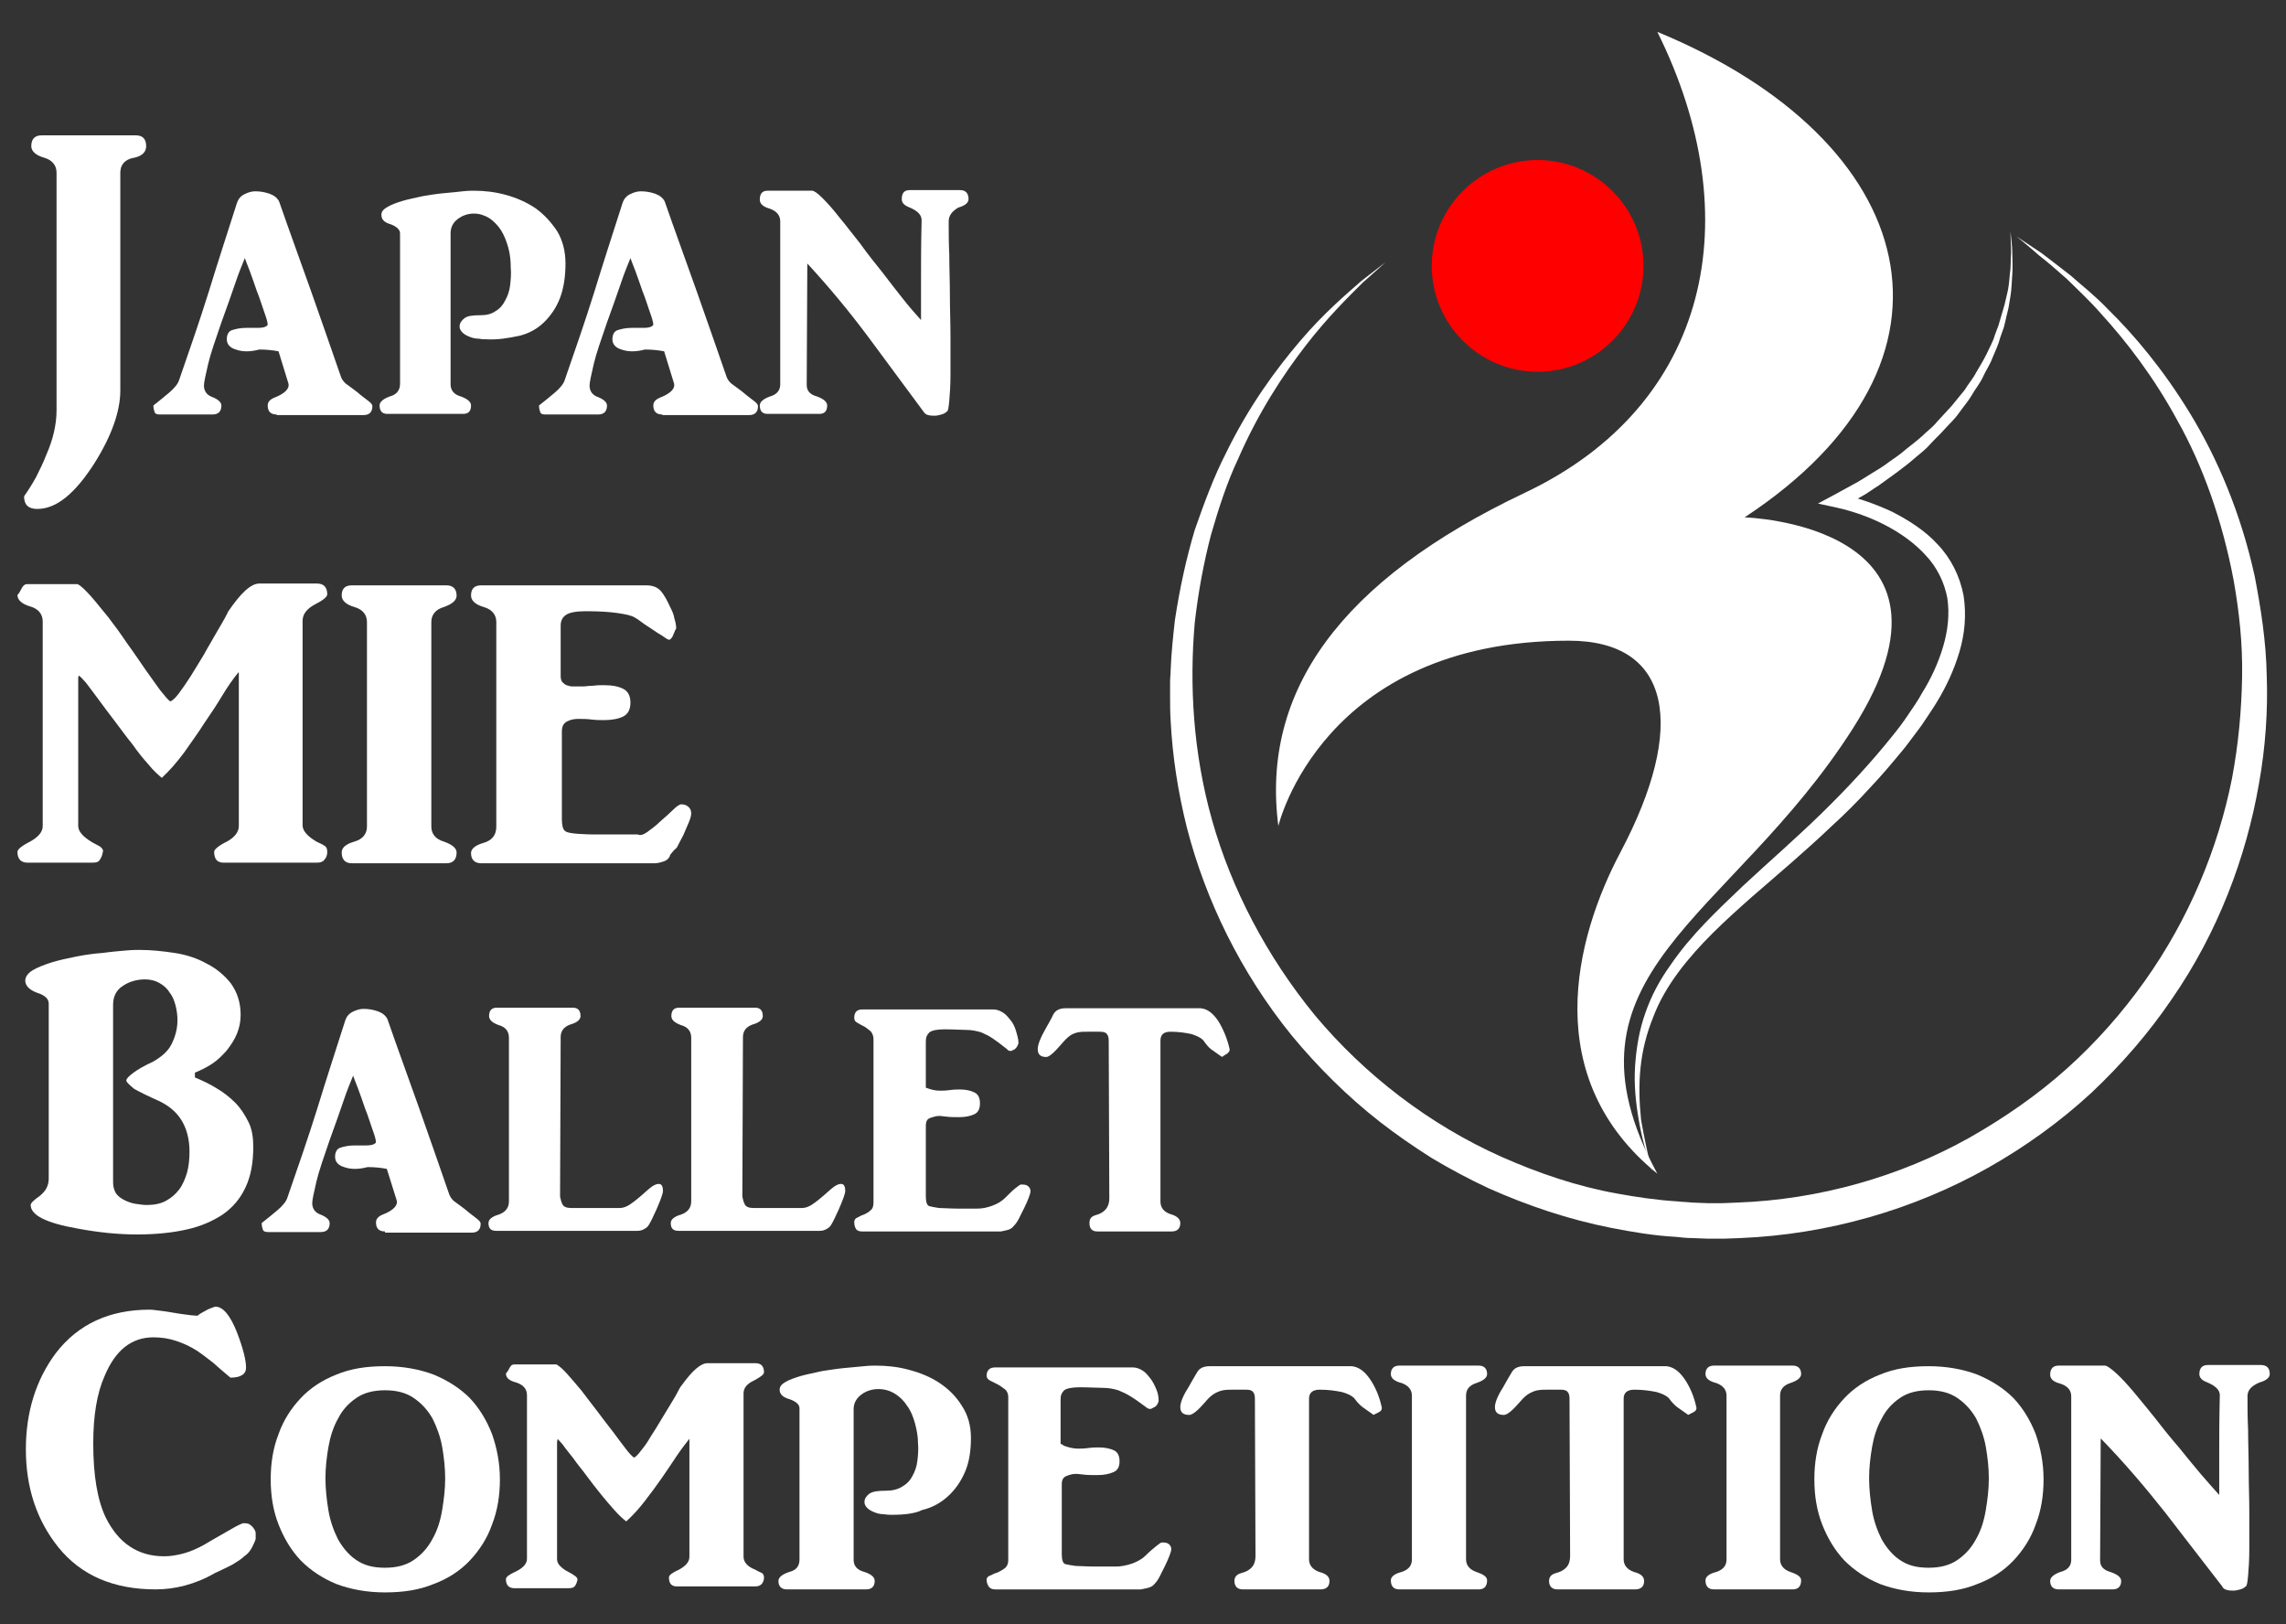<svg id="Layer_1" version="1.1" viewBox="0 0 380 270" xmlns="http://www.w3.org/2000/svg"><rect x="0" y="0" width="380" height="270" fill="#333333" stroke="none"/><style id="style2" type="text/css">.st1{fill:#fff}</style><g id="g62"><path id="path4" d="M273.2 44.2c0 9.7-7.9 17.6-17.6 17.6S238 53.9 238 44.2s7.9-17.6 17.6-17.6 17.6 7.9 17.6 17.6" fill="red"/><path id="path6" class="st1" d="M275.5 5.3c15.3 30.8 8.8 62-22 76.6s-43.9 33.1-41 55.4c0 0 7.2-30.8 48.3-30.8 17.1 0 19.6 14.3 8.6 35.1-7.7 14.5-13.5 37.6 6.1 53.5-18.1-33.4 12.1-42 32.5-74 21.6-34-18-35.1-18-35.1 39.4-25.9 29.4-62.6-14.5-80.7"/><path id="path8" class="st1" d="M274.6 194.7c-.9-2.8-1.7-5.6-2.2-8.6-.5-2.9-.8-5.9-.6-8.9s.7-6 1.7-8.8c1-2.9 2.4-5.5 4.2-8 3.4-5 7.8-9.1 12.1-13.2 4.3-4 8.8-7.9 13-12s8.2-8.4 11.8-12.9c.9-1.1 1.8-2.3 2.6-3.5s1.6-2.3 2.3-3.6c1.5-2.4 2.7-5 3.5-7.7s1.1-5.4.7-8.1c-.5-2.6-1.7-5.1-3.6-7.1-1.8-2-4.2-3.7-6.7-5s-5.3-2.3-8-2.9l-3.2-.7 2.8-1.5 3.1-1.7c1-.5 2-1.2 3-1.8s2-1.2 2.9-1.9c1-.7 1.9-1.3 2.8-2.1.9-.7 1.8-1.4 2.7-2.2.8-.8 1.8-1.5 2.5-2.4.8-.9 1.6-1.7 2.4-2.6.7-.9 1.5-1.8 2.2-2.7.6-1 1.4-1.9 1.9-2.9.6-1 1.2-2 1.7-3 .5-1.1 1.1-2.1 1.4-3.2l.6-1.6c.2-.6.3-1.1.5-1.7s.3-1.1.5-1.7l.4-1.7c.3-1.1.4-2.3.5-3.5.2-1.2.1-2.3.2-3.5 0-1.2-.1-2.4-.1-3.5.1 1.2.3 2.3.3 3.5s.1 2.4 0 3.6-.1 2.4-.3 3.6l-.3 1.8c-.1.6-.3 1.2-.4 1.7-.1.6-.3 1.2-.4 1.7l-.6 1.7c-.3 1.2-.8 2.2-1.3 3.4-.4 1.1-1.1 2.1-1.6 3.2s-1.3 2-1.9 3.1c-.6 1-1.4 1.9-2.1 2.9s-1.6 1.8-2.4 2.7-1.7 1.7-2.5 2.6-1.8 1.6-2.7 2.4-1.9 1.5-2.8 2.2c-1 .7-1.9 1.4-2.9 2.1-1 .6-2 1.4-3 1.9l-3.1 1.8-.3-2.3c3.1.7 5.9 1.7 8.7 3 2.7 1.4 5.4 3.1 7.5 5.4 2.2 2.3 3.7 5.3 4.3 8.5.5 3.2.2 6.4-.7 9.4s-2.2 5.8-3.8 8.4c-.8 1.3-1.7 2.6-2.5 3.8-.9 1.2-1.7 2.3-2.7 3.6-1.9 2.3-3.8 4.6-5.9 6.8-2 2.2-4.1 4.3-6.3 6.3-4.3 4.1-8.8 7.9-13.3 11.8-4.4 3.9-8.7 7.8-12.2 12.5-1.7 2.3-3.2 4.8-4.2 7.5-1.1 2.7-1.8 5.5-2.1 8.4s-.2 5.8.1 8.7c.5 2.8 1.1 5.7 1.8 8.5"/><path id="path10" class="st1" d="M335.2 39.3l4.2 2.8c1.3 1 2.9 2.2 4.8 3.7 1.8 1.6 4 3.3 6.1 5.5 4.4 4.3 9.3 10.1 13.8 17.5s8.4 16.5 10.7 27c1 5.2 1.9 10.8 2 16.6.2 5.7-.2 11.8-1.3 17.9-2.1 12.1-6.8 24.7-14.5 35.8-3.8 5.6-8.3 10.8-13.4 15.6-5.1 4.7-10.9 8.9-17.1 12.4-12.4 7-26.7 11.1-41.2 11.7l-2.7.1h-2.7l-2.6-.1c-.9 0-1.8-.1-2.7-.2-3.7-.2-7.2-.8-10.8-1.5-7.1-1.4-13.9-3.7-20.4-6.6-3.2-1.5-6.4-3.2-9.4-5-3-1.9-5.9-3.9-8.6-6-5.5-4.3-10.4-9.2-14.7-14.4-8.5-10.5-14.3-22.5-17.4-34.5-1.5-6-2.4-11.9-2.7-17.7-.1-1.4-.1-2.9-.1-4.3v-2.2c0-.7.1-1.4.1-2.1.1-2.7.4-5.5.7-8.2.8-5.3 1.9-10.3 3.3-15 1.6-4.6 3.2-8.9 5.2-12.8 3.8-7.8 8.3-13.9 12.3-18.6s7.7-7.8 10.2-10c2.6-2 4-3.1 4-3.1s-1.3 1.2-3.8 3.4c-2.3 2.3-5.8 5.7-9.5 10.5s-7.8 11-11.2 18.8c-1.8 3.8-3.2 8.1-4.5 12.6-1.2 4.6-2.1 9.4-2.7 14.6-.9 10.3-.3 21.6 2.9 32.9s9 22.5 17.1 32.4c8.2 9.8 18.9 18.1 31 23.5 6.1 2.7 12.5 4.9 19.2 6.1 3.3.6 6.7 1.1 10 1.3.8.1 1.6.1 2.5.2l2.6.1h2.4l2.5-.1c13.6-.5 27-4.3 38.6-10.8 5.8-3.3 11.3-7.1 16.2-11.5s9.2-9.3 12.9-14.5c7.4-10.4 12.2-22.1 14.5-33.6 1.1-5.8 1.6-11.4 1.7-17s-.5-10.9-1.4-16c-1.9-10.1-5.2-19.2-9.3-26.5-4-7.4-8.6-13.3-12.7-17.8-2-2.3-4-4.1-5.7-5.8-1.8-1.6-3.3-2.9-4.6-3.9-2.4-2.1-3.8-3.2-3.8-3.2"/><path id="path12" class="st1" d="M25.9 264.2c-7 0-12.4-2.3-16.2-7-3.6-4.5-5.4-9.9-5.4-16.3 0-6.2 1.7-11.6 5-16 3.7-4.8 8.9-7.2 15.6-7.2.4 0 1.1.1 1.9.2.9.1 1.9.3 3.2.5s2.3.3 2.9.3c0-.1.2-.2.5-.4s.6-.3.9-.5.7-.3.9-.4c.3-.1.5-.2.6-.2 1.3 0 2.5 1.5 3.6 4.3 1 2.6 1.5 4.6 1.5 5.8 0 .6-.2 1-.7 1.3s-1.1.4-1.9.4c-1.1-.9-2.1-1.8-2.9-2.5-.9-.7-1.8-1.4-2.7-2-1.1-.7-2.2-1.2-3.4-1.6s-2.4-.6-3.8-.6c-3.6 0-6.3 2.1-8.1 6.4-1.3 2.9-1.9 6.7-1.9 11.2 0 5.4.7 9.5 2.1 12.4 2.1 4.2 5.3 6.4 9.7 6.4 1.1 0 2.2-.2 3.3-.5s2.2-.8 3.3-1.4c2-1.2 3.5-2 4.5-2.6s1.7-.9 2-1c.4 0 .8 0 1.1.2s.5.4.7.7.3.5.3.8v.9c-.1.4-.3.8-.6 1.4s-.7 1.1-1.3 1.5c-.5.5-1.2.9-2 1.4-.8.4-1.8.9-2.9 1.4-3.3 1.9-6.7 2.7-9.8 2.7"/><path id="path14" class="st1" d="M45 245.9c0-2.7.4-5.2 1.3-7.5.8-2.3 2.1-4.3 3.7-6s3.6-3 5.9-3.9c2.4-1 5-1.4 8.1-1.4 3 0 5.7.5 8.1 1.4 2.4 1 4.4 2.3 6 3.9 1.6 1.7 2.8 3.7 3.7 6 .8 2.3 1.3 4.8 1.3 7.5s-.4 5.2-1.3 7.5c-.8 2.3-2.1 4.3-3.7 6s-3.6 3-6 3.9c-2.4 1-5.1 1.4-8.1 1.4s-5.7-.5-8.1-1.4c-2.4-1-4.3-2.3-5.9-3.9-1.6-1.7-2.8-3.7-3.7-6s-1.3-4.8-1.3-7.5m29-.2c0-1.7-.2-3.5-.5-5.2s-.9-3.3-1.6-4.7c-.8-1.4-1.8-2.5-3.1-3.4s-2.9-1.3-4.8-1.3-3.5.4-4.8 1.3-2.3 2-3 3.4c-.8 1.4-1.3 3-1.6 4.7s-.5 3.5-.5 5.2c0 1.8.2 3.6.5 5.4s.9 3.4 1.6 4.8c.8 1.4 1.8 2.6 3 3.4 1.3.9 2.8 1.3 4.8 1.3 1.9 0 3.5-.4 4.8-1.3s2.3-2 3.1-3.5c.8-1.4 1.3-3 1.6-4.8s.5-3.5.5-5.2v-.1z"/><path id="path16" class="st1" d="M114.8 238.9c-.7.9-1.5 1.9-2.3 3.1s-1.6 2.4-2.5 3.7-1.8 2.5-2.8 3.8-2 2.4-3.1 3.4c-.5-.4-1.1-.9-1.9-1.8-.7-.8-1.5-1.7-2.3-2.7s-1.6-2-2.4-3.1-1.6-2-2.2-2.9c-.7-.9-1.3-1.6-1.7-2.2-.5-.6-.8-.9-.9-1 0 .1-.1.3-.1.6v19.4c0 .4.2.8.5 1.1.4.4.8.7 1.4 1 .4.2.7.4 1 .6s.5.4.5.7c-.1.4-.2.7-.4 1s-.5.4-1.1.4h-9c-.9 0-1.4-.5-1.4-1.5 0-.4.6-.8 1.7-1.3 1.2-.6 1.8-1.3 1.8-2.1v-27.2c0-1-.6-1.7-1.8-2.1-1.2-.3-1.7-.8-1.7-1.5.2-.2.4-.5.6-.9s.4-.6.8-.6h7c.5.3 1.1.8 1.8 1.6s1.5 1.7 2.4 2.8c.8 1.1 1.7 2.2 2.6 3.4s1.8 2.4 2.6 3.4c.8 1.1 1.5 2 2.1 2.8s1.1 1.3 1.4 1.5c.2-.1.6-.4 1.1-1.1.5-.6 1.1-1.4 1.6-2.3.6-.9 1.2-1.9 1.8-2.9s1.2-2 1.7-2.8.9-1.5 1.2-2.1.5-.8.5-.8c1.8-2.5 3.2-3.7 4.3-3.7h8c.9 0 1.4.5 1.4 1.5 0 .4-.6.8-1.7 1.4-1.1.5-1.7 1.2-1.7 2.1v27.2c0 .8.6 1.6 1.9 2.1.4.2.7.4 1 .5s.5.4.5.8-.1.7-.3 1-.6.5-1.1.5h-13.1c-.9 0-1.3-.5-1.3-1.5 0-.4.6-.8 1.7-1.3 1.1-.6 1.7-1.3 1.7-2.1v-19.9"/><path id="path18" class="st1" d="M148.3 251.8c-.4 0-.8 0-1.4-.1-.5 0-1-.1-1.5-.3s-.9-.4-1.2-.7-.5-.6-.5-1c0-.6.3-1 .8-1.4.6-.4 1.5-.5 2.7-.5 1.1 0 2-.2 2.8-.7.7-.4 1.3-1 1.7-1.8.4-.7.7-1.6.8-2.5s.2-1.9.1-2.9c0-1.1-.2-2.2-.5-3.3s-.7-2.1-1.3-2.9c-.5-.8-1.2-1.5-2-2s-1.7-.8-2.8-.8c-1 0-2 .3-2.8.9s-1.3 1.4-1.3 2.4v25.1c0 1 .6 1.7 1.8 2 1.2.4 1.7.9 1.7 1.5 0 .9-.5 1.4-1.4 1.4h-13.2c-.9 0-1.4-.5-1.4-1.4 0-.6.6-1.1 1.8-1.5 1.2-.3 1.7-1 1.7-2.1v-25.1c0-.6-.5-1.1-1.6-1.5-1.1-.3-1.7-.8-1.7-1.6 0-.5.3-.9 1-1.3s1.6-.7 2.6-1c1.1-.3 2.2-.5 3.5-.8 1.3-.2 2.6-.4 3.7-.5 1.2-.1 2.2-.2 3.2-.3.9-.1 1.6-.1 2-.1 1.8 0 3.7.2 5.5.7 1.9.5 3.6 1.2 5.1 2.2s2.8 2.3 3.7 3.8c1 1.5 1.5 3.3 1.5 5.3 0 2.2-.3 4.1-1 5.7s-1.6 2.9-2.8 4-2.6 1.9-4.3 2.3c-1.2.6-3 .8-5 .8"/><path id="path20" class="st1" d="M176.8 240.3c.8.3 1.6.5 2.4.5.4 0 1 0 1.7-.1s1.4-.1 1.8-.1c1 0 1.9.2 2.5.5s.9.9.9 1.8-.3 1.5-1 1.8-1.5.5-2.7.5c-.9 0-1.7 0-2.4-.1s-1.1-.1-1.2-.1c-.4 0-.9.1-1.4.3-.6.2-.9.6-.9 1.4v11.7c0 .9.2 1.5.6 1.6s1 .2 1.7.3c.8 0 1.9.1 3.1.1h3.6c.9 0 1.8-.2 2.7-.5.8-.3 1.6-.7 2.2-1.3.7-.7 1.3-1.2 1.8-1.6s.8-.6.9-.6c.4 0 .8 0 1.1.2s.5.5.5.9c0 .2-.1.6-.3 1.1s-.4 1-.7 1.6l-.9 1.8c-.3.6-.6 1-.9 1.3-.3.4-.8.6-1.3.7s-.9.2-1 .2h-24.1c-.5 0-.8-.1-1.1-.4-.2-.3-.4-.7-.4-1.2 0-.3.2-.6.6-.7.4-.2.8-.4 1.2-.5.4-.2.8-.4 1.2-.7s.6-.8.6-1.3v-27.2c0-.5-.2-1-.6-1.3s-.8-.6-1.2-.8l-1.2-.6c-.4-.2-.6-.5-.6-.8 0-.9.5-1.4 1.4-1.4h22.9c.6 0 1.1.2 1.6.5s.9.8 1.3 1.3.7 1.1 1 1.8.4 1.3.4 2c0 .1-.1.3-.2.5s-.3.4-.5.5l-.6.3c-.2 0-.5 0-.8-.3-1.1-.8-1.9-1.4-2.6-1.8-.6-.4-1.3-.7-2-1-.7-.2-1.5-.4-2.5-.4s-2.3-.1-3.9-.1c-1.4 0-2.2.2-2.6.5-.4.4-.6.8-.6 1.5v7.4c.5.2.5.3.5.3"/><path id="path22" class="st1" d="M228.2 235.1c-.7-.5-1.3-.9-1.7-1.2s-.9-.8-1.4-1.5c-.4-.4-1-.7-2-1-1-.2-2.2-.4-3.7-.4-1.2 0-1.8.5-1.8 1.5v26.7c0 1 .6 1.7 1.7 2.1 1.2.3 1.7.8 1.7 1.5 0 .9-.5 1.4-1.5 1.4h-12.9c-.9 0-1.4-.5-1.4-1.4 0-.7.4-1.1 1.1-1.3 1.6-.4 2.4-1.3 2.4-2.8l-.1-26.2c0-.5-.1-.9-.3-1.1-.2-.3-.6-.4-1.2-.4H205c-.6 0-1.1 0-1.7.1-.5.1-1 .3-1.5.6s-1 .8-1.5 1.4c-1.2 1.4-2.1 2.1-2.6 2.1-1 0-1.5-.4-1.5-1.3 0-.7.4-1.8 1.3-3.2.6-1.1 1.1-1.9 1.5-2.6s1.1-1 2.1-1h23.6c1.1.1 2.1.8 3 2.1s1.6 2.9 2 4.8c0 .1 0 .3-.1.4-.1.2-.3.3-.5.4l-.6.3c-.1.1-.2.1-.3 0"/><path id="path24" class="st1" d="M232.6 264.2c-.9 0-1.4-.5-1.4-1.5 0-.6.6-1.1 1.8-1.4 1.2-.4 1.7-1.1 1.7-2.1V232c0-1-.6-1.7-1.7-2.1-1.2-.3-1.8-.8-1.8-1.5 0-.9.5-1.4 1.4-1.4h13.2c.9 0 1.4.5 1.4 1.4 0 .6-.6 1.1-1.8 1.5s-1.7 1.1-1.7 2.1v27.2c0 1 .6 1.7 1.7 2.1 1.2.4 1.8.8 1.8 1.4 0 1-.5 1.5-1.4 1.5h-13.2"/><path id="path26" class="st1" d="M280.5 235.1c-.7-.5-1.3-.9-1.7-1.2s-.9-.8-1.4-1.5c-.4-.4-1-.7-2-1-1-.2-2.2-.4-3.7-.4-1.2 0-1.8.5-1.8 1.5v26.7c0 1 .6 1.7 1.7 2.1 1.2.3 1.7.8 1.7 1.5 0 .9-.5 1.4-1.5 1.4h-12.9c-.9 0-1.4-.5-1.4-1.4 0-.7.4-1.1 1.1-1.3 1.6-.4 2.4-1.3 2.4-2.8l-.1-26.2c0-.5-.1-.9-.3-1.1-.2-.3-.6-.4-1.2-.4h-2.1c-.6 0-1.1 0-1.7.1-.5.1-1 .3-1.5.6s-1 .8-1.5 1.4c-1.2 1.4-2.1 2.1-2.6 2.1-1 0-1.5-.4-1.5-1.3 0-.7.4-1.8 1.3-3.2.6-1.1 1.1-1.9 1.5-2.6s1.1-1 2.1-1H277c1.1.1 2.1.8 3 2.1s1.6 2.9 2 4.8c0 .1 0 .3-.1.4-.1.2-.3.3-.5.4l-.6.3c-.1.1-.2.1-.3 0"/><path id="path28" class="st1" d="M284.9 264.2c-.9 0-1.4-.5-1.4-1.5 0-.6.6-1.1 1.8-1.4 1.2-.4 1.7-1.1 1.7-2.1V232c0-1-.6-1.7-1.7-2.1-1.2-.3-1.8-.8-1.8-1.5 0-.9.5-1.4 1.4-1.4H298c.9 0 1.4.5 1.4 1.4 0 .6-.6 1.1-1.8 1.5s-1.7 1.1-1.7 2.1v27.2c0 1 .6 1.7 1.7 2.1 1.2.4 1.8.8 1.8 1.4 0 1-.5 1.5-1.4 1.5h-13.1"/><path id="path30" class="st1" d="M301.6 245.9c0-2.7.4-5.2 1.3-7.5.8-2.3 2.1-4.3 3.7-6s3.6-3 5.9-3.9c2.4-1 5-1.4 8.1-1.4 3 0 5.7.5 8.1 1.4 2.4 1 4.4 2.3 6 3.9 1.6 1.7 2.8 3.7 3.7 6 .8 2.3 1.3 4.8 1.3 7.5s-.4 5.2-1.3 7.5c-.8 2.3-2.1 4.3-3.7 6s-3.6 3-6 3.9c-2.4 1-5.1 1.4-8.1 1.4s-5.7-.5-8.1-1.4c-2.4-1-4.3-2.3-5.9-3.9-1.6-1.7-2.8-3.7-3.7-6s-1.3-4.8-1.3-7.5m29-.2c0-1.7-.2-3.5-.5-5.2s-.9-3.3-1.6-4.7c-.8-1.4-1.8-2.5-3.1-3.4s-2.9-1.3-4.8-1.3-3.5.4-4.8 1.3-2.3 2-3 3.4c-.8 1.4-1.3 3-1.6 4.7s-.5 3.5-.5 5.2c0 1.8.2 3.6.5 5.4s.9 3.4 1.6 4.8c.8 1.4 1.8 2.6 3 3.4 1.3.9 2.8 1.3 4.8 1.3 1.9 0 3.5-.4 4.8-1.3s2.3-2 3.1-3.5c.8-1.4 1.3-3 1.6-4.8s.5-3.5.5-5.2v-.1z"/><path id="path32" class="st1" d="M373.6 232.1c0 1.6 0 3.5.1 5.6 0 2.1.1 4.4.1 6.7s.1 4.6.1 6.9v6.2c0 1.8-.1 3.3-.2 4.4s-.2 1.8-.4 1.8c-.2.2-.5.4-.9.5s-.7.2-1.1.2-.7 0-1.1-.1-.7-.3-.8-.6c-3-3.9-6.2-8-9.5-12.3-3.4-4.3-6.9-8.4-10.7-12.3l-.1 20.3c0 1 .6 1.6 1.7 1.9 1.2.4 1.8.9 1.8 1.5 0 .9-.5 1.4-1.4 1.4h-9c-.9 0-1.4-.5-1.4-1.4 0-.6.6-1.1 1.7-1.5 1.2-.3 1.8-1 1.8-2v-27.2c0-1-.6-1.7-1.8-2.1-1.2-.3-1.7-.8-1.7-1.5 0-1 .5-1.5 1.4-1.5h7.7c.3 0 .9.4 1.8 1.2s1.9 1.9 3 3.2 2.3 2.8 3.6 4.4c1.3 1.7 2.6 3.3 3.9 4.8 1.3 1.6 2.5 3.1 3.7 4.5s2.2 2.5 3 3.4v-7.2c0-2.2 0-5.3.1-9.4 0-.9-.8-1.6-2.3-2.2-.7-.3-1.1-.7-1.1-1.3 0-1 .5-1.5 1.4-1.5h8.8c1 0 1.5.5 1.5 1.5 0 .6-.6 1.1-1.7 1.4-1.4.6-2 1.3-2 2.3"/><path id="path34" class="st1" d="M20.1 27.9c0 .2-.1.4-.1.7v36.3c0 3.4-1.4 7.5-4.3 12.1-3.2 5-6.3 7.6-9.5 7.6-1.5 0-2.2-.7-2.2-2.1.7-1 1.4-2.1 2-3.2.6-1.2 1.2-2.4 1.7-3.7 1.1-2.5 1.7-5 1.7-7.4V28.7c0-1.2-.7-2.1-2.1-2.5s-2.1-1.1-2.1-1.9c0-1.2.6-1.8 1.7-1.8h15.7c1.1 0 1.7.6 1.7 1.8 0 .9-.6 1.6-1.9 1.9-1.3.2-2 .8-2.3 1.7"/><path id="path36" class="st1" d="M46 68.9c-1 0-1.5-.5-1.5-1.5 0-.6.4-1 1.1-1.3.8-.3 1.5-.7 1.9-1.1s.6-.9.4-1.4l-1.6-5.2c-1-.2-2.1-.3-3.2-.3-1.5.4-2.8.4-3.9 0-1-.3-1.5-.9-1.5-1.7s.3-1.3.8-1.5c.6-.2 1.4-.4 2.4-.4h2c.7 0 1.3-.1 1.6-.5 0-.4-.2-1.1-.6-2.2s-.7-2.2-1.2-3.4c-.4-1.2-.8-2.3-1.2-3.4-.4-1-.7-1.8-.8-2.1-.4 1-1 2.4-1.6 4.2s-1.4 4-2.3 6.5c-1 2.9-1.8 5.2-2.2 6.9-.4 1.8-.7 3-.7 3.6 0 .9.5 1.6 1.4 1.9 1 .4 1.5.9 1.5 1.4 0 1-.5 1.5-1.5 1.5h-8.7c-.5 0-.8-.1-.9-.4s-.2-.6-.2-1.1c1-.8 1.9-1.5 2.7-2.2s1.4-1.4 1.6-2.1c1.7-4.9 3.4-9.8 4.9-14.6 1.5-4.9 3.1-9.8 4.7-14.8.2-.6.6-1.1 1.2-1.4s1.2-.5 1.8-.5c.8 0 1.5.1 2.4.4.8.3 1.3.7 1.6 1.3 1.7 4.9 3.5 9.8 5.2 14.6s3.4 9.7 5.1 14.6c.2.5.6 1 1.1 1.3.5.4 1.3.9 2.2 1.7.5.4.9.7 1.3 1s.6.6.6.8c0 1-.5 1.5-1.5 1.5H46"/><path id="path38" class="st1" d="M80.9 56.4c-.4 0-.8 0-1.3-.1-.5 0-1-.1-1.5-.3s-.9-.4-1.2-.7-.5-.6-.5-1c0-.6.3-1 .8-1.4s1.4-.5 2.6-.5c1.1 0 1.9-.2 2.6-.7.7-.4 1.2-1 1.6-1.8.4-.7.7-1.6.8-2.5s.2-1.9.1-2.9c0-1.1-.1-2.2-.4-3.3s-.7-2.1-1.2-2.9-1.2-1.5-1.9-2c-.8-.5-1.7-.8-2.6-.8-1 0-1.9.3-2.7.9s-1.2 1.4-1.2 2.4v25.1c0 1 .6 1.7 1.7 2 1.1.4 1.7.9 1.7 1.5 0 .9-.4 1.4-1.3 1.4H64.4c-.9 0-1.3-.5-1.3-1.4 0-.6.6-1.1 1.7-1.5 1.1-.3 1.7-1 1.7-2.1v-25c0-.6-.5-1.1-1.5-1.5-1.1-.3-1.6-.8-1.6-1.6 0-.5.3-.9 1-1.3s1.5-.7 2.5-1 2.1-.5 3.4-.8c1.2-.2 2.4-.4 3.6-.5 1.1-.1 2.2-.2 3-.3.9-.1 1.5-.1 1.9-.1 1.7 0 3.5.2 5.3.7s3.4 1.2 4.9 2.2c1.4 1 2.6 2.3 3.6 3.8.9 1.5 1.4 3.3 1.4 5.4 0 2.2-.3 4.1-.9 5.7s-1.5 2.9-2.6 4-2.5 1.9-4.1 2.3c-1.9.4-3.6.7-5.5.6"/><path id="path40" class="st1" d="M110.1 68.9c-1 0-1.5-.5-1.5-1.5 0-.6.4-1 1.1-1.3.8-.3 1.5-.7 1.9-1.1s.6-.9.4-1.4l-1.6-5.2c-1-.2-2.1-.3-3.2-.3-1.5.4-2.8.4-3.9 0-1-.3-1.5-.9-1.5-1.7s.3-1.3.8-1.5c.6-.2 1.4-.4 2.4-.4h2c.7 0 1.3-.1 1.6-.5 0-.4-.2-1.1-.6-2.2s-.7-2.2-1.2-3.4c-.4-1.2-.8-2.3-1.2-3.4-.4-1-.7-1.8-.8-2.1-.4 1-1 2.4-1.6 4.2s-1.4 4-2.3 6.5c-1 2.9-1.8 5.2-2.2 6.9-.4 1.8-.7 3-.7 3.6 0 .9.5 1.6 1.4 1.9 1 .4 1.5.9 1.5 1.4 0 1-.5 1.5-1.5 1.5h-8.7c-.5 0-.8-.1-.9-.4s-.2-.6-.2-1.1c1-.8 1.9-1.5 2.7-2.2s1.4-1.4 1.6-2.1c1.7-4.9 3.4-9.8 4.9-14.6 1.5-4.9 3.1-9.8 4.7-14.8.2-.6.6-1.1 1.2-1.4s1.2-.5 1.8-.5c.8 0 1.5.1 2.4.4.8.3 1.3.7 1.6 1.3 1.7 4.9 3.5 9.8 5.2 14.6s3.4 9.7 5.1 14.6c.2.5.6 1 1.1 1.3.5.4 1.3.9 2.2 1.7.5.4.9.7 1.3 1s.6.6.6.8c0 1-.5 1.5-1.5 1.5h-14.4"/><path id="path42" class="st1" d="M157.7 36.8c0 1.6 0 3.5.1 5.6 0 2.1.1 4.4.1 6.7s.1 4.6.1 6.9v6.2c0 1.8-.1 3.3-.2 4.4s-.2 1.8-.4 1.8c-.2.2-.5.4-.9.5s-.7.2-1.1.2-.7 0-1.1-.1-.6-.3-.8-.6c-2.9-3.9-5.9-8-9.1-12.3s-6.6-8.4-10.2-12.3l-.1 20.2c0 1 .6 1.6 1.7 1.9 1.1.4 1.7.9 1.7 1.5 0 .9-.4 1.4-1.3 1.4h-8.6c-.9 0-1.3-.5-1.3-1.4 0-.6.6-1.1 1.7-1.5 1.1-.3 1.7-1 1.7-2V36.8c0-1-.6-1.7-1.7-2.1-1.1-.3-1.7-.8-1.7-1.5 0-1 .4-1.5 1.3-1.5h7.4c.3 0 .9.4 1.7 1.2s1.8 1.9 2.8 3.2c1.1 1.3 2.2 2.8 3.5 4.4 1.2 1.7 2.5 3.3 3.7 4.8 1.2 1.6 2.4 3.1 3.5 4.5s2.1 2.5 2.9 3.4V46c0-2.2 0-5.3.1-9.4 0-.9-.7-1.6-2.2-2.2-.7-.3-1.1-.7-1.1-1.3 0-1 .4-1.5 1.3-1.5h8.4c.9 0 1.4.5 1.4 1.5 0 .6-.6 1.1-1.7 1.4-1 .6-1.6 1.3-1.6 2.3"/><path id="path44" class="st1" d="M39.6 111.8c-.9 1.1-1.8 2.4-2.7 3.9s-1.9 3-3 4.6c-1 1.6-2.2 3.2-3.3 4.8-1.2 1.6-2.4 3-3.7 4.2-.6-.5-1.4-1.2-2.2-2.2-.9-1-1.8-2.1-2.7-3.4-1-1.2-1.9-2.5-2.9-3.8s-1.9-2.5-2.7-3.6-1.5-2-2.1-2.8c-.6-.7-1-1.1-1.2-1.2 0 .1-.1.2-.1.3v24.7c0 .9.8 1.8 2.3 2.7.4.2.9.5 1.3.7.4.3.6.6.5.9-.1.5-.2.9-.5 1.3-.2.4-.6.5-1.3.5H4.6c-1.1 0-1.7-.6-1.7-1.8 0-.4.7-1 2.1-1.7 1.4-.8 2.1-1.6 2.1-2.6v-34c0-1.2-.7-2.1-2.1-2.5s-2.1-1.1-2.1-1.9c.3-.3.5-.7.7-1.1s.5-.7.9-.7h8.4c.6.3 1.3 1 2.2 2s1.8 2.2 2.9 3.5c1 1.3 2.1 2.8 3.1 4.3 1.1 1.5 2.1 3 3 4.3s1.8 2.5 2.5 3.5c.8 1 1.3 1.6 1.7 1.9.3-.1.8-.5 1.4-1.3s1.3-1.8 2-2.9 1.4-2.3 2.2-3.6c.7-1.3 1.4-2.4 2-3.5.6-1 1.1-1.9 1.5-2.6s.5-1 .5-1c2.1-3.1 3.8-4.7 5.2-4.7h9.6c1.1 0 1.7.6 1.7 1.8 0 .4-.7 1-2.1 1.7-1.3.7-2 1.6-2 2.7v34c0 .9.8 1.8 2.3 2.7.4.2.9.4 1.2.6.4.2.6.5.6 1.1 0 .4-.1.9-.4 1.2-.2.4-.7.6-1.3.6H37.2c-1.1 0-1.6-.6-1.6-1.8 0-.4.7-1 2.1-1.7 1.3-.7 2-1.6 2-2.6v-25.5"/><path id="path46" class="st1" d="M58.5 143.5c-1.1 0-1.7-.6-1.7-1.8 0-.8.7-1.4 2.1-1.8s2.1-1.3 2.1-2.5v-34c0-1.2-.7-2.1-2.1-2.5s-2.1-1.1-2.1-1.9c0-1.2.6-1.7 1.7-1.7h15.7c1.1 0 1.7.6 1.7 1.7 0 .8-.7 1.4-2.1 1.9-1.4.4-2.1 1.3-2.1 2.5v34c0 1.2.7 2.1 2.1 2.5 1.4.5 2.1 1.1 2.1 1.8 0 1.2-.6 1.8-1.7 1.8H58.5"/><path id="path48" class="st1" d="M111.4 142.1c-.1.5-.5.9-1.1 1.1s-1.1.3-1.5.3H80c-1.1 0-1.7-.6-1.7-1.7 0-.7.7-1.3 2.1-1.7s2.1-1.3 2.1-2.7v-34c0-1.2-.7-2.1-2.1-2.5s-2.1-1.1-2.1-1.9c0-1.2.6-1.7 1.7-1.7h27.4c1.1 0 1.9.3 2.5 1 .5.6 1 1.5 1.5 2.6.3.6.6 1.2.7 1.9.2.6.3 1.2.3 1.7-.1.1-.2.3-.3.6-.1.2-.2.5-.3.7s-.3.4-.4.5c-.2.1-.4 0-.7-.2-.4-.3-.9-.6-1.4-.9s-1-.7-1.5-1-.9-.6-1.3-.9-.7-.5-.9-.6c-.6-.4-1.6-.6-3-.8s-3.1-.3-5.2-.3c-1.6 0-2.7.2-3.3.6s-.9 1-.9 1.8v8.4c0 .4.1.8.3 1s.4.4.7.5.6.2.9.2H97c.4 0 .8-.1 1.3-.1.4 0 .9-.1 1.3-.1h1c1.2 0 2.2.2 3 .6s1.2 1.2 1.2 2.3-.4 1.9-1.2 2.3-1.9.6-3.2.6c-.6 0-1.3 0-2.1-.1s-1.5-.1-2.2-.1c-.6 0-1.2.1-1.8.4s-.9.8-.9 1.7v14.6c0 1 .2 1.7.5 1.9.3.3 1 .4 2.1.5.5 0 1.3.1 2.3.1h7.7c.4.2.9.1 1.6-.4s1.5-1.1 2.2-1.8c.8-.7 1.5-1.3 2.1-1.9s1.1-.9 1.3-.9c.5 0 .9.1 1.2.4.3.2.5.6.5 1.1 0 .3-.1.8-.4 1.5l-.9 2.1c-.4.7-.7 1.4-1.1 2.1-.6.5-.9 1-1.1 1.2"/><path id="path50" class="st1" d="M22.8 205.2c-3 0-6.3-.3-10-1-5.1-.9-7.7-2.2-7.7-3.9 0-.3.5-.8 1.5-1.5 1-.8 1.5-1.7 1.5-2.9v-29.1c0-.8-.7-1.4-2-1.8-1.3-.5-1.9-1.2-1.9-2 0-.6.4-1.2 1.2-1.7s1.9-.9 3.1-1.3c1.3-.4 2.7-.7 4.2-1s3-.5 4.4-.6c1.4-.2 2.7-.3 3.8-.4s1.9-.1 2.3-.1c1.9 0 3.8.2 5.8.5s3.8.9 5.4 1.8c1.6.8 3 2 4 3.3 1 1.4 1.6 3.1 1.6 5.2 0 1.1-.2 2.1-.6 3.1s-1 1.9-1.7 2.8c-.7.8-1.5 1.6-2.4 2.2s-1.9 1.1-2.9 1.5v.8c1.2.5 2.5 1.1 3.6 1.8 1.2.7 2.2 1.5 3.1 2.4s1.6 2 2.2 3.2.8 2.6.8 4.1c0 2.7-.4 4.9-1.3 6.8s-2.1 3.3-3.8 4.5c-1.7 1.1-3.7 2-6.1 2.5-2.2.5-5 .8-8.1.8M21 179.6c0-.3.4-.7 1.2-1.3s1.9-1.2 3.2-1.8c1.4-.8 2.5-1.7 3.1-2.9s1-2.5 1-4c0-.8-.1-1.6-.3-2.4s-.5-1.6-1-2.2c-.4-.7-1-1.2-1.7-1.6s-1.5-.6-2.4-.6c-1.4 0-2.7.4-3.7 1.1-1.1.7-1.6 1.8-1.6 3.1v29.6c0 .7.2 1.3.5 1.8.4.5.8.8 1.4 1.1s1.2.5 1.8.6c.7.1 1.3.2 1.9.2 1.2 0 2.3-.2 3.2-.7s1.6-1.1 2.2-1.9 1-1.8 1.3-2.8c.3-1.1.4-2.3.4-3.5 0-2.1-.5-3.9-1.4-5.3s-2.2-2.4-3.7-3.1c-1.8-.8-3.2-1.5-4.1-2-.8-.7-1.3-1.1-1.3-1.4z"/><path id="path52" class="st1" d="M64 204.7c-1 0-1.5-.5-1.5-1.5 0-.6.4-1 1.1-1.3.8-.3 1.5-.7 1.9-1.1s.6-.9.4-1.4l-1.6-5.1c-1-.2-2.1-.3-3.2-.3-1.5.4-2.8.4-3.9 0-1-.3-1.5-.9-1.5-1.7s.3-1.3.8-1.5c.6-.2 1.4-.4 2.4-.4h2c.7 0 1.3-.1 1.6-.5 0-.4-.2-1.1-.6-2.2s-.7-2.2-1.2-3.4c-.4-1.2-.8-2.3-1.2-3.4-.4-1-.7-1.8-.8-2.1-.4 1-1 2.4-1.6 4.2s-1.4 4-2.3 6.5c-1 2.9-1.8 5.2-2.2 6.9-.4 1.8-.7 3-.7 3.6 0 .9.5 1.6 1.4 1.9 1 .4 1.5.9 1.5 1.4 0 1-.5 1.5-1.5 1.5h-8.7c-.5 0-.8-.1-.9-.4s-.2-.6-.2-1.1c1-.8 1.9-1.5 2.7-2.2s1.4-1.4 1.6-2.1c1.7-4.9 3.4-9.8 4.9-14.6 1.5-4.9 3.1-9.8 4.7-14.8.2-.6.6-1.1 1.2-1.4s1.2-.5 1.8-.5c.8 0 1.5.1 2.4.4.8.3 1.3.7 1.6 1.3 1.7 4.9 3.5 9.8 5.2 14.6s3.4 9.7 5.1 14.6c.2.5.6 1 1.1 1.3.5.4 1.3.9 2.2 1.7.5.4.9.7 1.3 1s.6.6.6.8c0 1-.5 1.5-1.5 1.5H64"/><path id="path54" class="st1" d="M93.1 198.9c.1.5.2.9.4 1.3s.7.6 1.4.6h8.1c.7 0 1.4-.3 2.3-1 .8-.6 1.7-1.4 2.6-2.2.6-.5 1.1-.8 1.6-.8s.7.4.7 1.2c0 .4-.4 1.5-1.1 3.1-.3.6-.5 1.1-.7 1.5s-.4.8-.6 1.1-.5.5-.9.7-.8.2-1.3.2H82.5c-.9 0-1.3-.4-1.3-1.3 0-.6.6-1.1 1.7-1.4 1.1-.4 1.7-1.1 1.7-2.2v-27.2c0-1.1-.6-1.8-1.7-2.1-1.1-.4-1.6-.9-1.6-1.5 0-.9.4-1.4 1.3-1.4h12.6c.9 0 1.3.5 1.3 1.4 0 .6-.6 1.1-1.7 1.4-1.1.4-1.6 1.1-1.6 2.1l-.1 26.5"/><path id="path56" class="st1" d="M123.4 198.9c.1.5.2.9.4 1.3s.7.6 1.4.6h8.1c.7 0 1.4-.3 2.3-1 .8-.6 1.7-1.4 2.6-2.2.6-.5 1.1-.8 1.6-.8s.7.4.7 1.2c0 .4-.4 1.5-1.1 3.1-.3.6-.5 1.1-.7 1.5s-.4.8-.6 1.1-.5.5-.9.7-.8.2-1.3.2h-23.1c-.9 0-1.3-.4-1.3-1.3 0-.6.6-1.1 1.7-1.4 1.1-.4 1.7-1.1 1.7-2.2v-27.2c0-1.1-.6-1.8-1.7-2.1-1.1-.4-1.6-.9-1.6-1.5 0-.9.4-1.4 1.3-1.4h12.6c.9 0 1.3.5 1.3 1.4 0 .6-.6 1.1-1.7 1.4-1.1.4-1.6 1.1-1.6 2.1l-.1 26.5"/><path id="path58" class="st1" d="M153.9 180.8c.8.3 1.5.5 2.3.5.4 0 1 0 1.7-.1s1.3-.1 1.7-.1c1 0 1.8.2 2.4.5s.9.9.9 1.8-.3 1.5-.9 1.8-1.5.5-2.5.5c-.8 0-1.6 0-2.3-.1s-1.1-.1-1.1-.1c-.4 0-.8.1-1.4.3s-.8.6-.8 1.4v11.7c0 .9.2 1.5.6 1.6s.9.2 1.6.3c.8 0 1.8.1 3 .1h3.4c.9 0 1.7-.2 2.5-.5s1.5-.7 2.1-1.3c.7-.7 1.2-1.2 1.7-1.6s.8-.6.9-.6c.4 0 .8 0 1.1.2s.5.5.5.9c0 .2-.1.6-.3 1.1s-.4 1-.7 1.6l-.9 1.8c-.3.6-.6 1-.9 1.3-.3.4-.7.6-1.2.7s-.8.2-1 .2h-23c-.4 0-.8-.1-1-.4s-.3-.7-.3-1.2c0-.3.2-.6.5-.7.4-.2.7-.4 1.1-.5.4-.2.8-.4 1.1-.7.4-.3.5-.8.5-1.3v-27.2c0-.5-.2-1-.5-1.3-.4-.3-.7-.6-1.1-.8s-.8-.4-1.1-.6c-.4-.2-.5-.5-.5-.8 0-.9.4-1.4 1.3-1.4h21.9c.5 0 1 .2 1.5.5s.9.8 1.3 1.3.7 1.1.9 1.8.4 1.3.4 2c0 .1-.1.3-.2.5s-.3.4-.4.5l-.6.3c-.2 0-.5 0-.7-.3-1-.8-1.8-1.4-2.4-1.8s-1.2-.7-1.9-1c-.7-.2-1.5-.4-2.4-.4s-2.2-.1-3.7-.1c-1.3 0-2.1.2-2.5.5-.4.4-.6.8-.6 1.5v7.7"/><path id="path60" class="st1" d="M203 175.6c-.7-.5-1.3-.9-1.7-1.2s-.8-.8-1.3-1.5c-.4-.4-1-.7-1.9-1-.9-.2-2.1-.4-3.5-.4-1.2 0-1.7.5-1.7 1.5v26.7c0 1 .5 1.7 1.6 2.1 1.1.3 1.7.8 1.7 1.5 0 .9-.5 1.4-1.4 1.4h-12.4c-.9 0-1.3-.5-1.3-1.4 0-.7.3-1.1 1-1.3 1.5-.4 2.3-1.3 2.3-2.8l-.1-26.2c0-.5-.1-.9-.3-1.1-.2-.3-.6-.4-1.2-.4h-2c-.6 0-1.1 0-1.6.1s-1 .3-1.4.6-.9.8-1.4 1.4c-1.2 1.4-2 2.1-2.5 2.1-.9 0-1.4-.4-1.4-1.3 0-.7.4-1.8 1.2-3.2.6-1.1 1.1-1.9 1.4-2.6.4-.7 1.1-1 2-1h22.5c1.1.1 2 .8 2.9 2.1.8 1.3 1.5 2.9 1.9 4.7 0 .1 0 .3-.1.4-.1.2-.3.3-.4.4-.2.1-.3.2-.5.3-.2.2-.3.2-.4.1"/></g></svg>